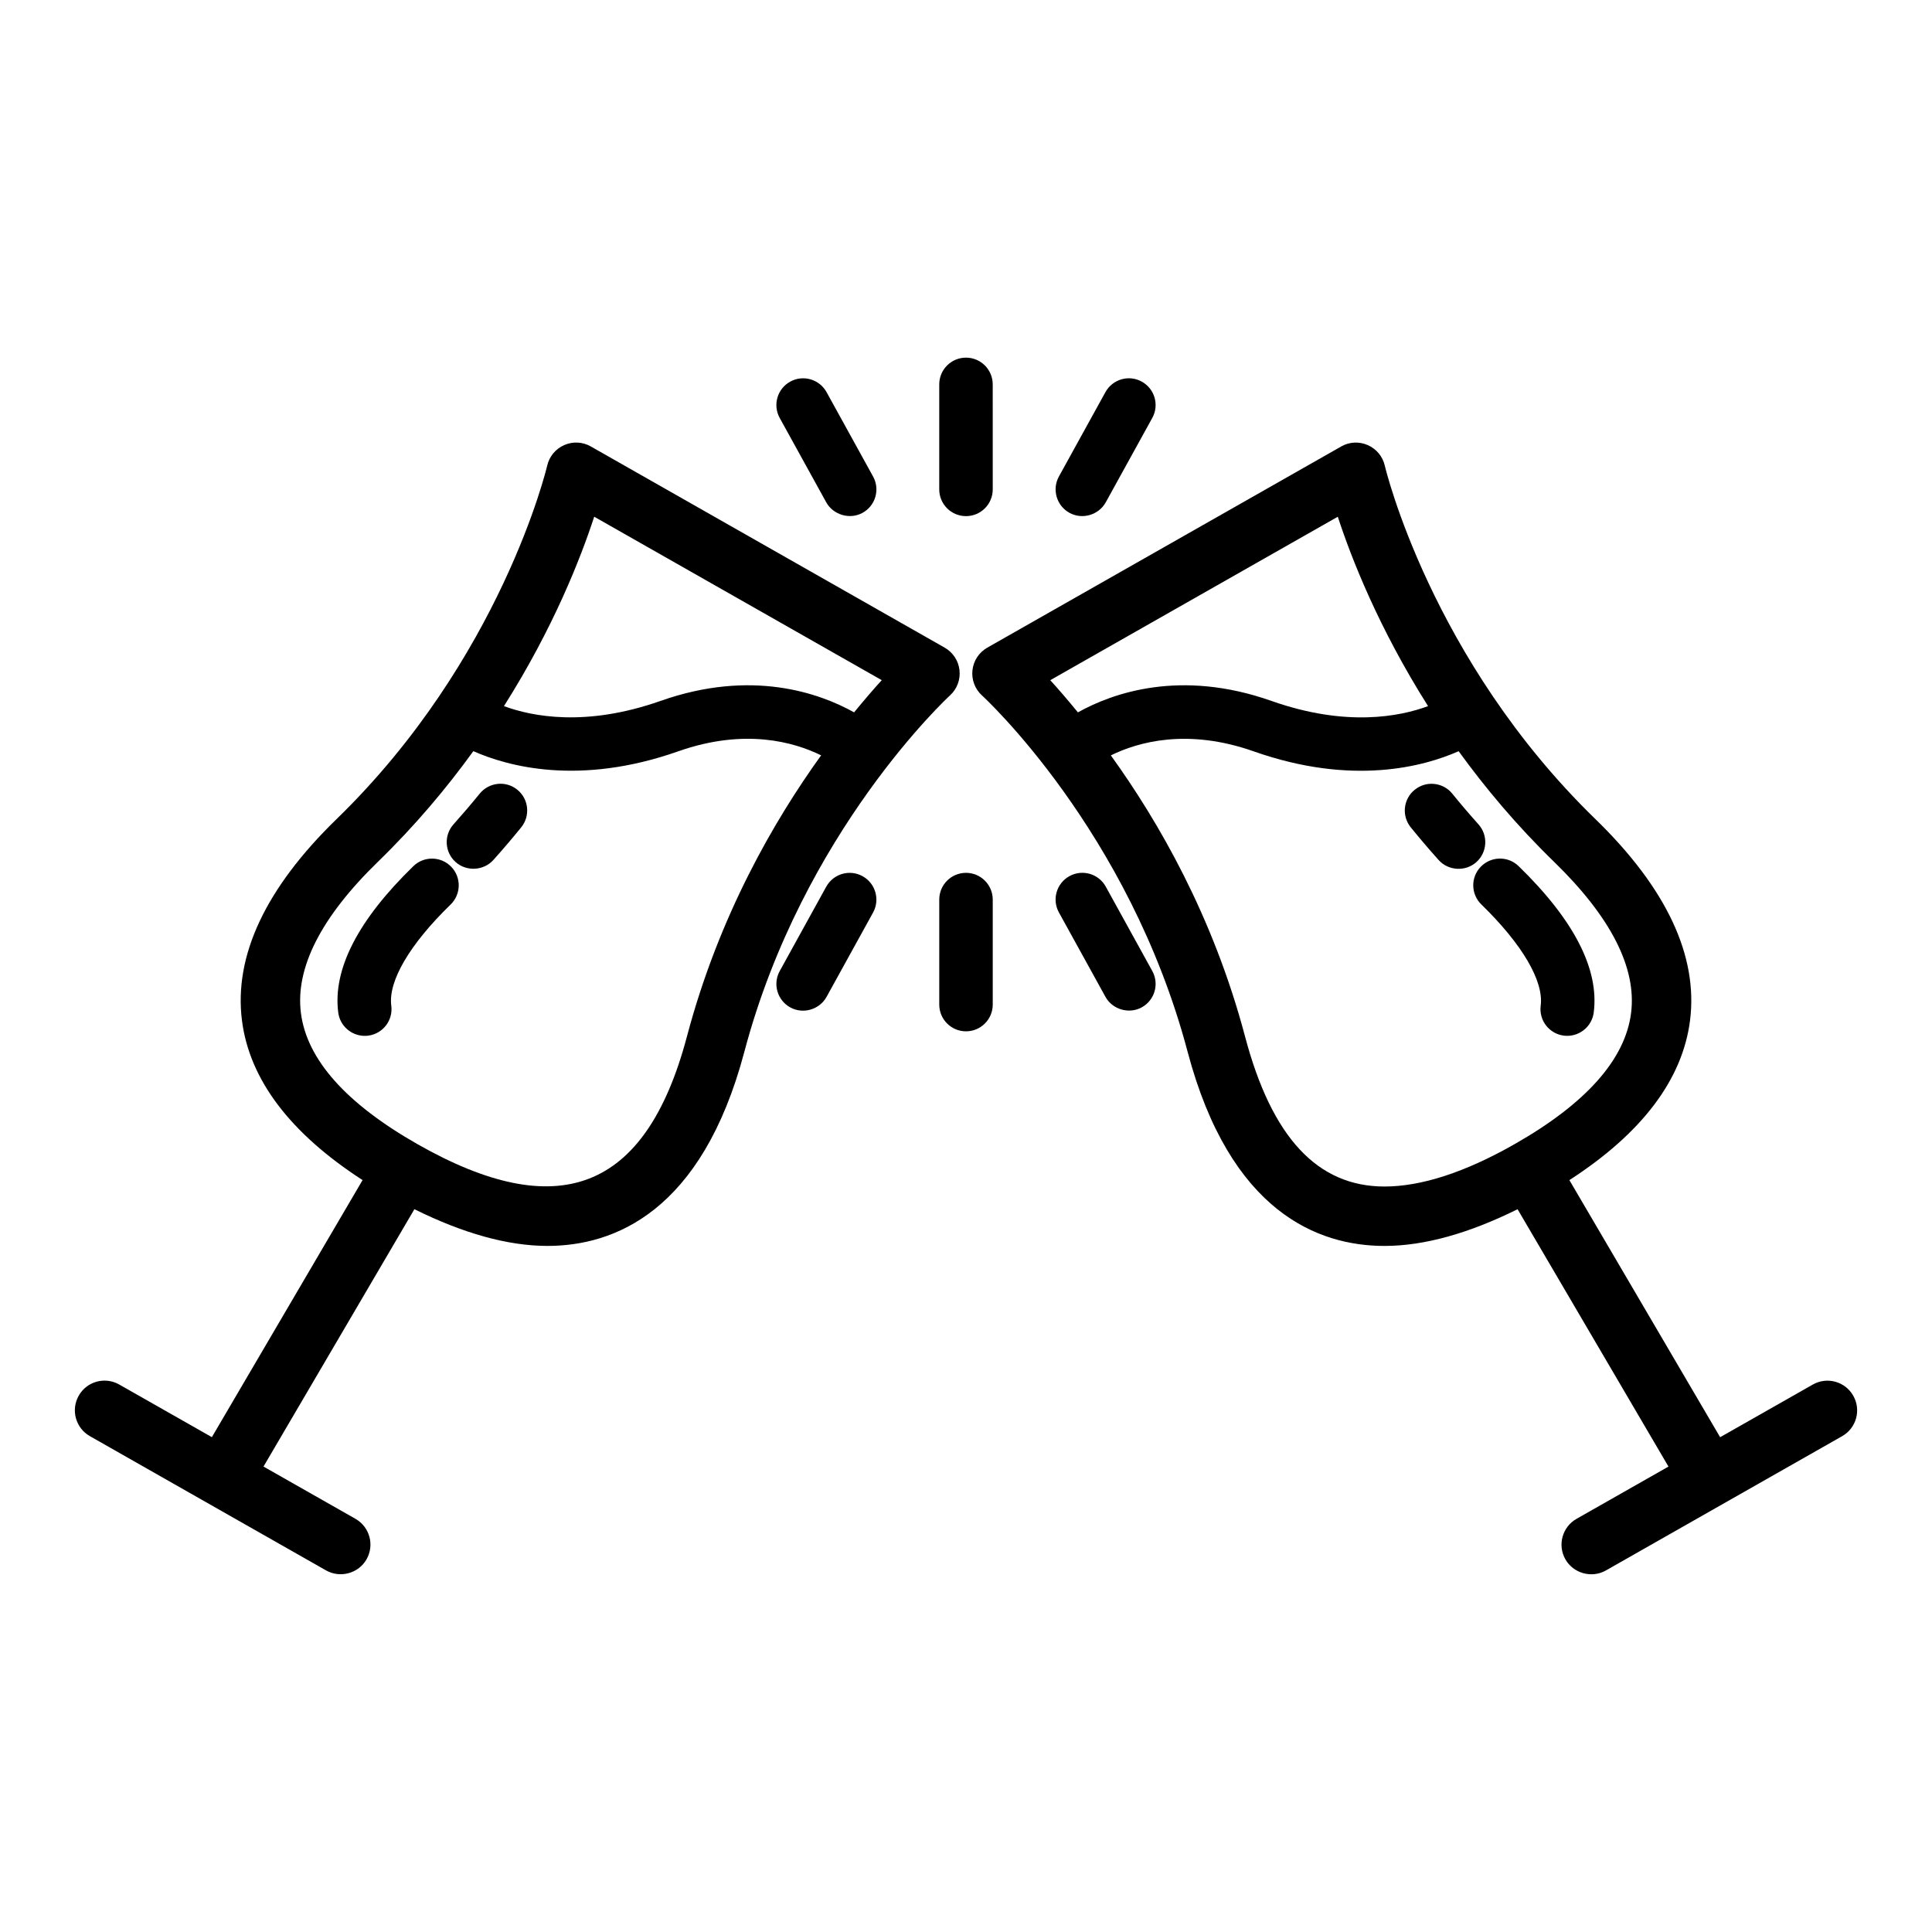 <?xml version="1.0" encoding="UTF-8"?>
<!-- Uploaded to: SVG Repo, www.svgrepo.com, Generator: SVG Repo Mixer Tools -->
<svg fill="#000000" width="800px" height="800px" version="1.1" viewBox="144 144 512 512" xmlns="http://www.w3.org/2000/svg">
 <g>
  <path d="m635.13 513.88c-2.133-3.777-6.949-5.109-10.73-2.953l-24.547 13.949-39.949-68.133c19.168-12.398 29.953-26.582 31.969-42.273 2.188-17.145-6.25-35.109-25.082-53.41-43.633-42.391-55.688-93.148-55.805-93.652-0.551-2.426-2.227-4.449-4.504-5.449-2.281-1.008-4.902-0.883-7.055 0.363l-93.781 53.309c-2.195 1.242-3.66 3.473-3.938 5.984-0.277 2.512 0.668 5 2.543 6.699 0.387 0.348 38.941 35.785 54.473 94.402 11.273 42.531 34.605 51.469 52.199 51.469 10.605 0 22.477-3.394 35.25-9.73l39.988 68.203-24.363 13.848c-3.777 2.148-5.102 6.949-2.953 10.73 2.125 3.754 7.008 5.07 10.73 2.953 0 0 31.387-17.84 31.395-17.848l31.203-17.734c3.789-2.144 5.113-6.949 2.957-10.727zm-136.6-232.94c3.559 10.91 10.84 29.527 23.922 50.191-7.484 2.769-21.719 5.598-41.5-1.379-24.129-8.508-42.09-2.094-51.293 3.031-2.684-3.266-5.227-6.234-7.328-8.527zm12.391 177.5c-17.789 0-29.883-13.004-36.969-39.754-8.453-31.906-22.984-57.047-35.566-74.5 7.148-3.519 20.215-7.281 37.855-1.07 26.223 9.25 45.199 3.992 54.316-0.039 7.055 9.738 15.367 19.672 25.254 29.285 15.09 14.656 21.965 28.16 20.438 40.125-1.566 12.297-11.973 23.984-30.922 34.754-13.07 7.434-24.652 11.199-34.406 11.199z"/>
  <path d="m552.3 410.51c-0.504 3.883 2.227 7.438 6.109 7.941 0.309 0.039 0.613 0.055 0.922 0.055 3.504 0 6.551-2.598 7.023-6.164 1.488-11.461-5.203-24.52-19.91-38.809-2.793-2.723-7.281-2.66-10.012 0.148-2.731 2.801-2.66 7.289 0.148 10.012 10.84 10.551 16.57 20.32 15.719 26.816z"/>
  <path d="m535.81 362.46c-2.426-2.707-4.738-5.414-6.941-8.133-2.465-3.031-6.934-3.496-9.965-1.023-3.039 2.465-3.496 6.926-1.031 9.965 2.348 2.883 4.793 5.762 7.375 8.645 2.543 2.844 7.102 3.156 10.004 0.551 2.918-2.613 3.164-7.09 0.559-10.004z"/>
  <path d="m395.75 328.3c1.867-1.691 2.801-4.188 2.527-6.691-0.277-2.504-1.738-4.731-3.93-5.977l-93.777-53.316c-2.164-1.242-4.777-1.371-7.055-0.363-2.273 1-3.953 3.023-4.504 5.449-0.117 0.504-12.172 51.262-55.805 93.652-18.828 18.301-27.27 36.266-25.082 53.41 2.008 15.688 12.801 29.875 31.961 42.273l-39.941 68.125-24.547-13.949c-3.793-2.156-8.598-0.828-10.73 2.953-2.148 3.777-0.828 8.582 2.953 10.73 0 0 31.203 17.734 31.203 17.742 0 0 31.332 17.812 31.387 17.84 3.684 2.094 8.582 0.844 10.73-2.953 2.148-3.777 0.828-8.582-2.953-10.73l-24.359-13.84 39.988-68.203c12.777 6.328 24.656 9.73 35.258 9.73 17.586 0 40.918-8.926 52.191-51.469 15.473-58.391 54.102-94.059 54.484-94.414zm-94.281-47.367 76.203 43.32c-2.102 2.289-4.637 5.258-7.328 8.527-9.195-5.125-27.16-11.539-51.293-3.031-19.789 6.965-34.031 4.141-41.5 1.379 13.086-20.66 20.359-39.285 23.918-50.195zm24.574 137.75c-10.98 41.422-34.457 49.531-71.375 28.551-18.949-10.777-29.355-22.465-30.922-34.762-1.527-11.965 5.344-25.457 20.438-40.125 9.887-9.605 18.207-19.547 25.254-29.285 9.109 4.031 28.078 9.289 54.316 0.039 17.633-6.203 30.699-2.441 37.848 1.07-12.57 17.461-27.102 42.605-35.559 74.512z"/>
  <path d="m253.55 373.54c-14.703 14.289-21.402 27.348-19.91 38.809 0.473 3.566 3.512 6.164 7.023 6.164 0.309 0 0.613-0.016 0.922-0.055 3.883-0.504 6.621-4.062 6.109-7.941-0.852-6.504 4.879-16.27 15.727-26.812 2.801-2.723 2.875-7.211 0.148-10.012-2.723-2.805-7.207-2.883-10.02-0.152z"/>
  <path d="m271.13 354.32c-2.203 2.715-4.519 5.422-6.941 8.133-2.606 2.914-2.363 7.391 0.551 9.996 2.875 2.574 7.43 2.32 10.012-0.551 2.574-2.875 5.031-5.754 7.375-8.645 2.465-3.039 2.008-7.504-1.031-9.965-3.012-2.473-7.5-2-9.965 1.031z"/>
  <path d="m400 280.78c3.914 0 7.086-3.172 7.086-7.086l-0.004-27.828c0-3.914-3.172-7.086-7.086-7.086-3.914 0-7.086 3.172-7.086 7.086v27.836c0.004 3.914 3.176 7.078 7.09 7.078z"/>
  <path d="m427.41 279.9c3.387 1.875 7.754 0.605 9.629-2.785l12.328-22.355c1.891-3.426 0.645-7.731-2.785-9.629-3.434-1.898-7.731-0.637-9.629 2.785l-12.328 22.355c-1.883 3.426-0.641 7.731 2.785 9.629z"/>
  <path d="m362.96 277.12c1.82 3.297 6.211 4.668 9.629 2.785 3.434-1.891 4.676-6.203 2.785-9.629l-12.328-22.355c-1.891-3.418-6.195-4.684-9.629-2.785-3.434 1.891-4.676 6.203-2.785 9.629 0-0.004 12.312 22.324 12.328 22.355z"/>
  <path d="m400 375.31c-3.914 0-7.086 3.172-7.086 7.086v27.828c0 3.914 3.172 7.086 7.086 7.086s7.086-3.172 7.086-7.086v-27.828c-0.004-3.914-3.176-7.086-7.086-7.086z"/>
  <path d="m437.04 378.97c-1.891-3.426-6.188-4.676-9.629-2.785-3.434 1.891-4.676 6.203-2.785 9.629 0 0 12.305 22.309 12.328 22.355 1.867 3.379 6.258 4.644 9.629 2.785 3.434-1.891 4.676-6.203 2.785-9.629z"/>
  <path d="m372.59 376.2c-3.441-1.898-7.738-0.637-9.629 2.785l-12.328 22.355c-1.891 3.426-0.645 7.731 2.785 9.629 3.387 1.875 7.754 0.605 9.629-2.785l12.328-22.355c1.883-3.434 0.637-7.742-2.785-9.629z"/>
 </g>
</svg>